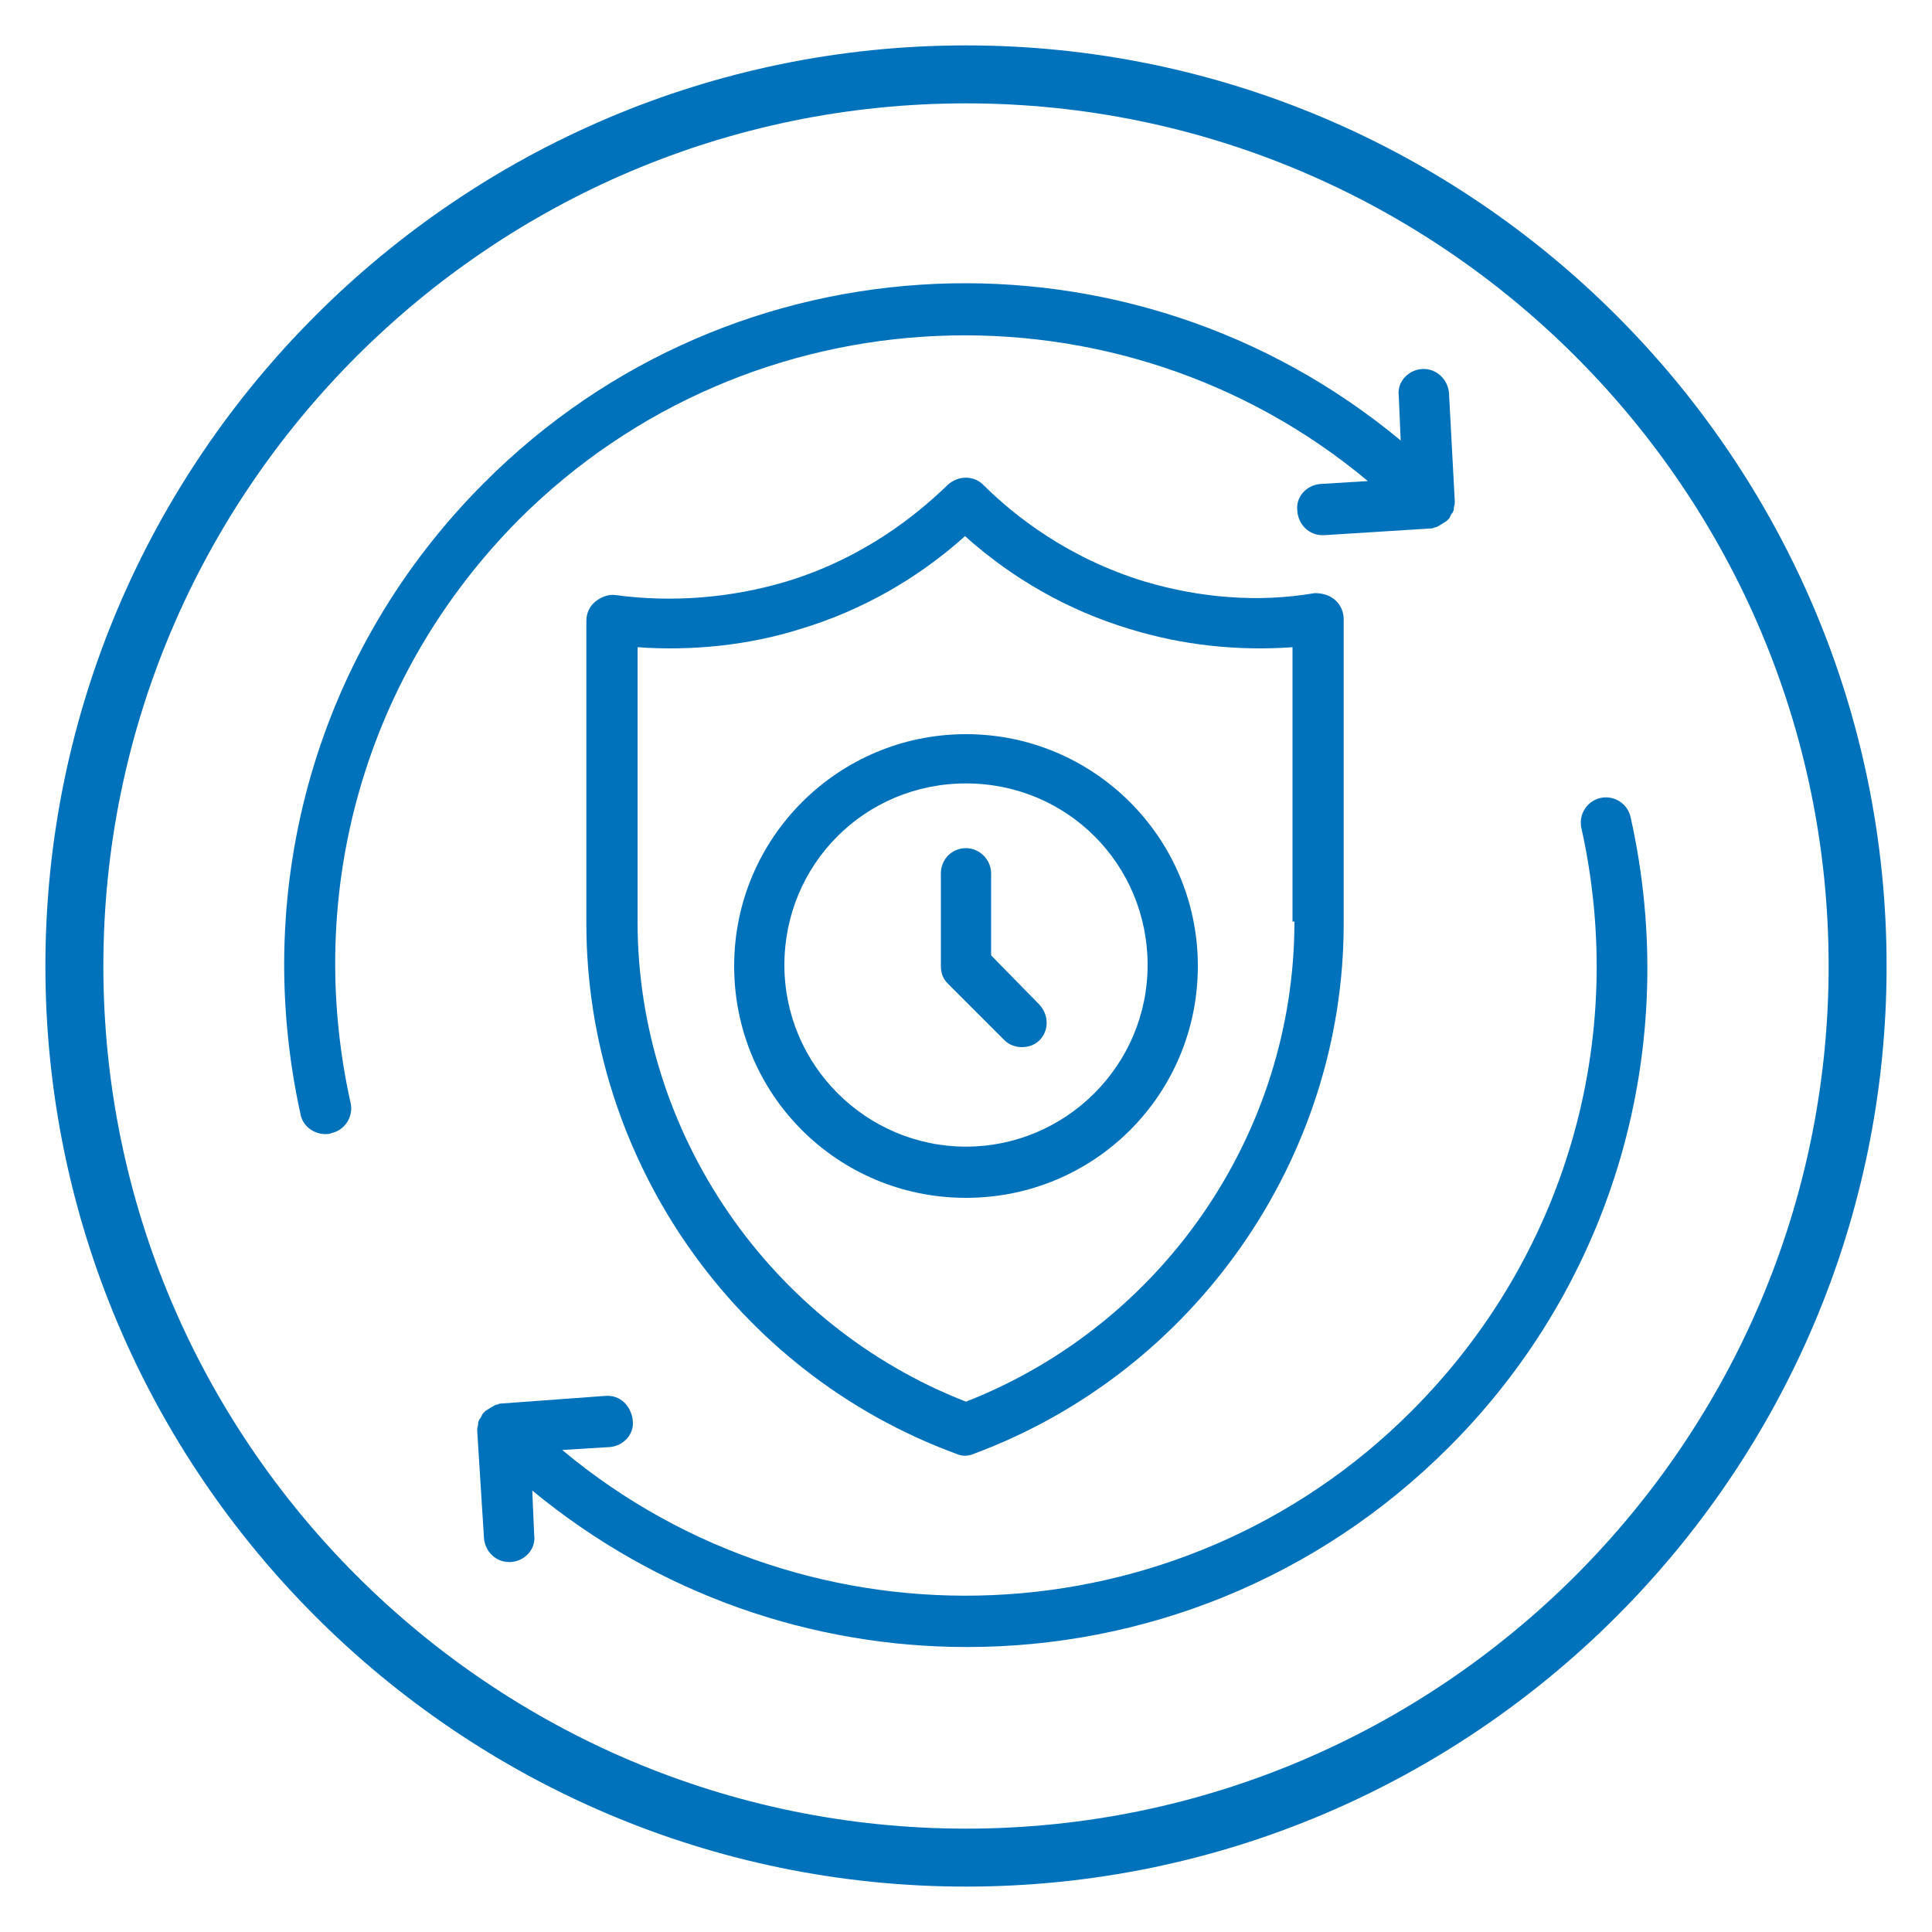 <?xml version="1.0" encoding="utf-8"?>
<!-- Generator: Adobe Illustrator 26.0.1, SVG Export Plug-In . SVG Version: 6.00 Build 0)  -->
<svg version="1.1" id="Layer_1" xmlns="http://www.w3.org/2000/svg" xmlns:xlink="http://www.w3.org/1999/xlink" x="0px" y="0px"
	 viewBox="0 0 200 200" style="enable-background:new 0 0 200 200;" xml:space="preserve">
<style type="text/css">
	.st0{fill:#0071BB;}
</style>
<path class="st0" d="M100,4.7C47.5,4.7,4.7,47.5,4.7,100c0,52.5,42.8,95.3,95.3,95.3c52.5,0,95.3-42.8,95.3-95.3
	C195.3,47.5,152.5,4.7,100,4.7z M100,189.3c-49.2,0-89.3-40.1-89.3-89.3S50.8,10.7,100,10.7s89.3,40.1,89.3,89.3
	S149.2,189.3,100,189.3z"/>
<g>
	<path class="st0" d="M100,76c-13.2,0-24,10.7-24,24s10.7,24,24,24s24-10.7,24-24S113.2,76,100,76z M100,118.7
		c-10.3,0-18.8-8.4-18.8-18.8s8.3-18.8,18.8-18.8s18.8,8.4,18.8,18.8S110.3,118.7,100,118.7z"/>
	<path class="st0" d="M102.6,98.9v-8.5c0-1.4-1.2-2.6-2.6-2.6c-1.5,0-2.6,1.2-2.6,2.6v9.6c0,0.7,0.2,1.3,0.7,1.8l5.9,5.9
		c0.5,0.5,1.2,0.7,1.8,0.7s1.3-0.2,1.8-0.7c1-1,1-2.6,0-3.7L102.6,98.9L102.6,98.9z"/>
	<path class="st0" d="M118.5,60.2c-7.9-2.4-13.5-6.8-16.7-10c-1-1-2.6-1-3.7,0c-3.3,3.2-8.8,7.6-16.7,10c-5.7,1.7-11.8,2.2-17.7,1.4
		c-0.7-0.1-1.5,0.2-2.1,0.7c-0.6,0.5-0.9,1.2-0.9,2v31.3c0,24.4,15.4,46.5,38.3,54.9c0.2,0.1,0.6,0.2,0.9,0.2c0.3,0,0.7-0.1,0.9-0.2
		c22.9-8.5,38.3-30.6,38.3-54.9V64.1c0-0.7-0.3-1.5-0.9-2c-0.6-0.5-1.3-0.7-2.1-0.7C130.3,62.4,124.2,61.9,118.5,60.2L118.5,60.2z
		 M134,95.4c0,21.9-13.6,41.7-34,49.7c-20.3-7.9-34-27.8-34-49.7V67c5.7,0.4,11.5-0.2,16.9-1.9c6.3-1.9,12.1-5.2,17-9.6
		c4.9,4.4,10.7,7.7,17,9.6c5.5,1.7,11.2,2.3,16.9,1.9V95.4z"/>
	<path class="st0" d="M53.7,53.8c24-24,62.3-25.4,87.9-4l-4.9,0.3c-1.4,0.1-2.6,1.3-2.4,2.8c0.1,1.4,1.2,2.5,2.6,2.5h0.2l11.1-0.7
		c0.2,0,0.2-0.1,0.3-0.1c0.2,0,0.3-0.1,0.5-0.2c0.2-0.1,0.3-0.2,0.5-0.3c0.1-0.1,0.2-0.1,0.3-0.2c0,0,0-0.1,0.1-0.1
		c0.2-0.2,0.2-0.3,0.3-0.5c0.1-0.2,0.2-0.2,0.2-0.3c0.1-0.2,0.1-0.2,0.1-0.4c0-0.2,0.1-0.3,0.1-0.6v-0.1L150,40.7
		c-0.1-1.4-1.3-2.6-2.8-2.5c-1.4,0.1-2.6,1.3-2.4,2.8l0.2,4.6c-27.8-23.1-69-21.6-94.9,4.4c-17.2,17.2-24.2,41.6-19,65.3
		c0.2,1.2,1.3,2.1,2.6,2.1c0.2,0,0.4,0,0.6-0.1c1.4-0.3,2.3-1.7,2-3.1C31.4,92.2,37.9,69.7,53.7,53.8L53.7,53.8z"/>
	<path class="st0" d="M168.8,84.6c-0.3-1.4-1.7-2.3-3.1-2s-2.3,1.7-2,3.1c4.9,22-1.7,44.5-17.6,60.4c-24,24-62.3,25.4-87.9,4
		l4.9-0.3c1.4-0.1,2.6-1.3,2.4-2.8c-0.2-1.5-1.3-2.6-2.8-2.5l-10.9,0.8c-0.2,0-0.2,0.1-0.3,0.1c-0.2,0-0.3,0.1-0.5,0.2
		c-0.2,0.1-0.3,0.2-0.5,0.3c-0.1,0.1-0.2,0.1-0.3,0.2c0,0,0,0.1-0.1,0.1c-0.2,0.2-0.2,0.3-0.3,0.5c-0.1,0.2-0.2,0.2-0.2,0.3
		c-0.1,0.2-0.1,0.2-0.1,0.4s-0.1,0.3-0.1,0.6v0.1l0.7,11.1c0.1,1.4,1.2,2.5,2.6,2.5h0.2c1.4-0.1,2.6-1.3,2.4-2.8l-0.2-4.6
		c13.1,10.8,29,16.2,45,16.2c18.1,0,36.1-6.9,49.9-20.7C167.1,132.7,174.1,108.3,168.8,84.6L168.8,84.6z"/>
</g>
</svg>
